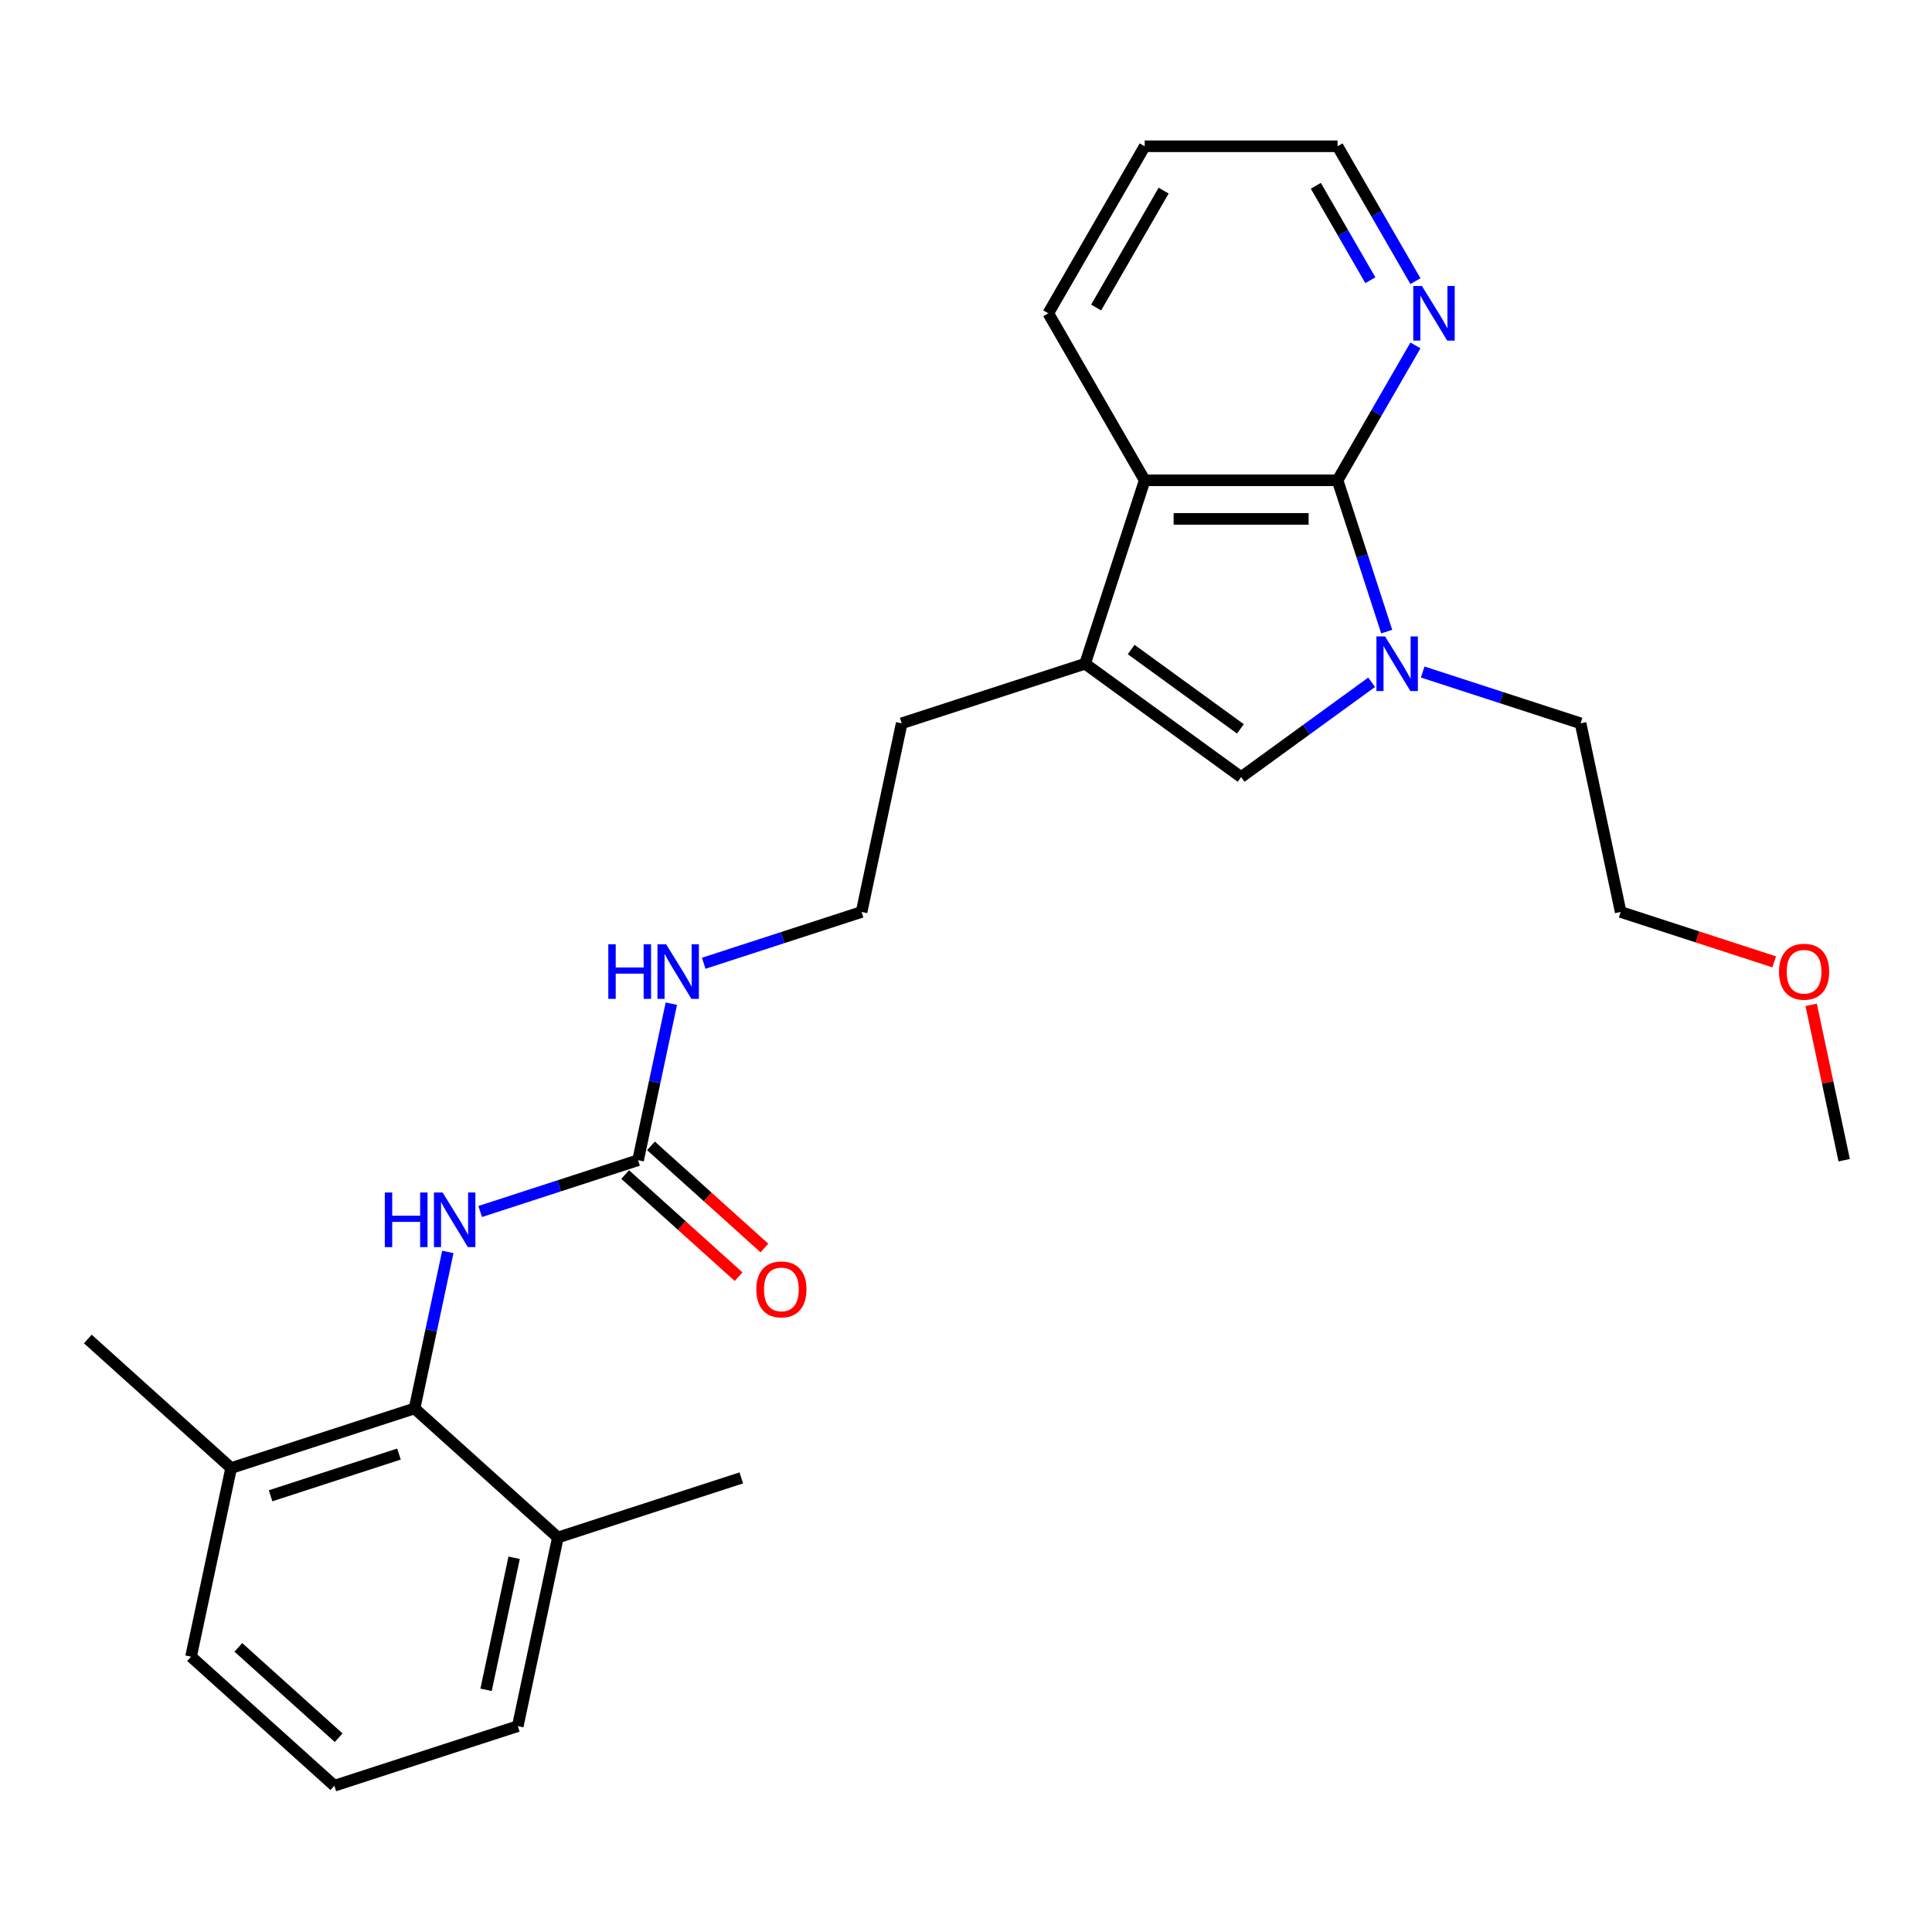 <?xml version='1.0' encoding='iso-8859-1'?>
<svg version='1.1' baseProfile='full'
              xmlns='http://www.w3.org/2000/svg'
                      xmlns:rdkit='http://www.rdkit.org/xml'
                      xmlns:xlink='http://www.w3.org/1999/xlink'
                  xml:space='preserve'
width='1000px' height='1000px' viewBox='0 0 1000 1000'>
<!-- END OF HEADER -->
<rect style='opacity:1.0;fill:#FFFFFF;stroke:none' width='1000' height='1000' x='0' y='0'> </rect>
<path class='bond-0' d='M 717.76,326.914 L 705.038,287.761' style='fill:none;fill-rule:evenodd;stroke:#0000FF;stroke-width:6px;stroke-linecap:butt;stroke-linejoin:miter;stroke-opacity:1' />
<path class='bond-0' d='M 705.038,287.761 L 692.316,248.607' style='fill:none;fill-rule:evenodd;stroke:#000000;stroke-width:6px;stroke-linecap:butt;stroke-linejoin:miter;stroke-opacity:1' />
<path class='bond-1' d='M 709.947,353.147 L 676.176,377.682' style='fill:none;fill-rule:evenodd;stroke:#0000FF;stroke-width:6px;stroke-linecap:butt;stroke-linejoin:miter;stroke-opacity:1' />
<path class='bond-1' d='M 676.176,377.682 L 642.405,402.218' style='fill:none;fill-rule:evenodd;stroke:#000000;stroke-width:6px;stroke-linecap:butt;stroke-linejoin:miter;stroke-opacity:1' />
<path class='bond-12' d='M 736.38,347.838 L 777.24,361.115' style='fill:none;fill-rule:evenodd;stroke:#0000FF;stroke-width:6px;stroke-linecap:butt;stroke-linejoin:miter;stroke-opacity:1' />
<path class='bond-12' d='M 777.24,361.115 L 818.1,374.391' style='fill:none;fill-rule:evenodd;stroke:#000000;stroke-width:6px;stroke-linecap:butt;stroke-linejoin:miter;stroke-opacity:1' />
<path class='bond-3' d='M 692.316,248.607 L 592.494,248.607' style='fill:none;fill-rule:evenodd;stroke:#000000;stroke-width:6px;stroke-linecap:butt;stroke-linejoin:miter;stroke-opacity:1' />
<path class='bond-3' d='M 677.343,268.572 L 607.467,268.572' style='fill:none;fill-rule:evenodd;stroke:#000000;stroke-width:6px;stroke-linecap:butt;stroke-linejoin:miter;stroke-opacity:1' />
<path class='bond-7' d='M 692.316,248.607 L 712.471,213.698' style='fill:none;fill-rule:evenodd;stroke:#000000;stroke-width:6px;stroke-linecap:butt;stroke-linejoin:miter;stroke-opacity:1' />
<path class='bond-7' d='M 712.471,213.698 L 732.626,178.789' style='fill:none;fill-rule:evenodd;stroke:#0000FF;stroke-width:6px;stroke-linecap:butt;stroke-linejoin:miter;stroke-opacity:1' />
<path class='bond-2' d='M 642.405,402.218 L 561.647,343.544' style='fill:none;fill-rule:evenodd;stroke:#000000;stroke-width:6px;stroke-linecap:butt;stroke-linejoin:miter;stroke-opacity:1' />
<path class='bond-2' d='M 642.026,377.266 L 585.496,336.194' style='fill:none;fill-rule:evenodd;stroke:#000000;stroke-width:6px;stroke-linecap:butt;stroke-linejoin:miter;stroke-opacity:1' />
<path class='bond-13' d='M 561.647,343.544 L 466.71,374.391' style='fill:none;fill-rule:evenodd;stroke:#000000;stroke-width:6px;stroke-linecap:butt;stroke-linejoin:miter;stroke-opacity:1' />
<path class='bond-26' d='M 561.647,343.544 L 592.494,248.607' style='fill:none;fill-rule:evenodd;stroke:#000000;stroke-width:6px;stroke-linecap:butt;stroke-linejoin:miter;stroke-opacity:1' />
<path class='bond-15' d='M 592.494,248.607 L 542.583,162.159' style='fill:none;fill-rule:evenodd;stroke:#000000;stroke-width:6px;stroke-linecap:butt;stroke-linejoin:miter;stroke-opacity:1' />
<path class='bond-4' d='M 214.574,729.008 L 223.184,688.503' style='fill:none;fill-rule:evenodd;stroke:#000000;stroke-width:6px;stroke-linecap:butt;stroke-linejoin:miter;stroke-opacity:1' />
<path class='bond-4' d='M 223.184,688.503 L 231.793,647.997' style='fill:none;fill-rule:evenodd;stroke:#0000FF;stroke-width:6px;stroke-linecap:butt;stroke-linejoin:miter;stroke-opacity:1' />
<path class='bond-9' d='M 214.574,729.008 L 119.637,759.855' style='fill:none;fill-rule:evenodd;stroke:#000000;stroke-width:6px;stroke-linecap:butt;stroke-linejoin:miter;stroke-opacity:1' />
<path class='bond-9' d='M 206.503,752.622 L 140.047,774.215' style='fill:none;fill-rule:evenodd;stroke:#000000;stroke-width:6px;stroke-linecap:butt;stroke-linejoin:miter;stroke-opacity:1' />
<path class='bond-10' d='M 214.574,729.008 L 288.756,795.802' style='fill:none;fill-rule:evenodd;stroke:#000000;stroke-width:6px;stroke-linecap:butt;stroke-linejoin:miter;stroke-opacity:1' />
<path class='bond-5' d='M 330.265,600.52 L 338.875,560.015' style='fill:none;fill-rule:evenodd;stroke:#000000;stroke-width:6px;stroke-linecap:butt;stroke-linejoin:miter;stroke-opacity:1' />
<path class='bond-5' d='M 338.875,560.015 L 347.484,519.509' style='fill:none;fill-rule:evenodd;stroke:#0000FF;stroke-width:6px;stroke-linecap:butt;stroke-linejoin:miter;stroke-opacity:1' />
<path class='bond-6' d='M 330.265,600.52 L 289.405,613.796' style='fill:none;fill-rule:evenodd;stroke:#000000;stroke-width:6px;stroke-linecap:butt;stroke-linejoin:miter;stroke-opacity:1' />
<path class='bond-6' d='M 289.405,613.796 L 248.545,627.073' style='fill:none;fill-rule:evenodd;stroke:#0000FF;stroke-width:6px;stroke-linecap:butt;stroke-linejoin:miter;stroke-opacity:1' />
<path class='bond-8' d='M 323.586,607.938 L 352.941,634.37' style='fill:none;fill-rule:evenodd;stroke:#000000;stroke-width:6px;stroke-linecap:butt;stroke-linejoin:miter;stroke-opacity:1' />
<path class='bond-8' d='M 352.941,634.37 L 382.296,660.801' style='fill:none;fill-rule:evenodd;stroke:#FF0000;stroke-width:6px;stroke-linecap:butt;stroke-linejoin:miter;stroke-opacity:1' />
<path class='bond-8' d='M 336.944,593.102 L 366.299,619.533' style='fill:none;fill-rule:evenodd;stroke:#000000;stroke-width:6px;stroke-linecap:butt;stroke-linejoin:miter;stroke-opacity:1' />
<path class='bond-8' d='M 366.299,619.533 L 395.654,645.965' style='fill:none;fill-rule:evenodd;stroke:#FF0000;stroke-width:6px;stroke-linecap:butt;stroke-linejoin:miter;stroke-opacity:1' />
<path class='bond-18' d='M 732.626,145.528 L 712.471,110.619' style='fill:none;fill-rule:evenodd;stroke:#0000FF;stroke-width:6px;stroke-linecap:butt;stroke-linejoin:miter;stroke-opacity:1' />
<path class='bond-18' d='M 712.471,110.619 L 692.316,75.71' style='fill:none;fill-rule:evenodd;stroke:#000000;stroke-width:6px;stroke-linecap:butt;stroke-linejoin:miter;stroke-opacity:1' />
<path class='bond-18' d='M 709.29,145.038 L 695.182,120.601' style='fill:none;fill-rule:evenodd;stroke:#0000FF;stroke-width:6px;stroke-linecap:butt;stroke-linejoin:miter;stroke-opacity:1' />
<path class='bond-18' d='M 695.182,120.601 L 681.073,96.165' style='fill:none;fill-rule:evenodd;stroke:#000000;stroke-width:6px;stroke-linecap:butt;stroke-linejoin:miter;stroke-opacity:1' />
<path class='bond-20' d='M 119.637,759.855 L 98.883,857.496' style='fill:none;fill-rule:evenodd;stroke:#000000;stroke-width:6px;stroke-linecap:butt;stroke-linejoin:miter;stroke-opacity:1' />
<path class='bond-22' d='M 119.637,759.855 L 45.455,693.061' style='fill:none;fill-rule:evenodd;stroke:#000000;stroke-width:6px;stroke-linecap:butt;stroke-linejoin:miter;stroke-opacity:1' />
<path class='bond-19' d='M 288.756,795.802 L 268.002,893.443' style='fill:none;fill-rule:evenodd;stroke:#000000;stroke-width:6px;stroke-linecap:butt;stroke-linejoin:miter;stroke-opacity:1' />
<path class='bond-19' d='M 266.115,806.298 L 251.587,874.646' style='fill:none;fill-rule:evenodd;stroke:#000000;stroke-width:6px;stroke-linecap:butt;stroke-linejoin:miter;stroke-opacity:1' />
<path class='bond-21' d='M 288.756,795.802 L 383.693,764.955' style='fill:none;fill-rule:evenodd;stroke:#000000;stroke-width:6px;stroke-linecap:butt;stroke-linejoin:miter;stroke-opacity:1' />
<path class='bond-11' d='M 364.236,498.585 L 405.096,485.308' style='fill:none;fill-rule:evenodd;stroke:#0000FF;stroke-width:6px;stroke-linecap:butt;stroke-linejoin:miter;stroke-opacity:1' />
<path class='bond-11' d='M 405.096,485.308 L 445.956,472.032' style='fill:none;fill-rule:evenodd;stroke:#000000;stroke-width:6px;stroke-linecap:butt;stroke-linejoin:miter;stroke-opacity:1' />
<path class='bond-23' d='M 818.1,374.391 L 838.854,472.032' style='fill:none;fill-rule:evenodd;stroke:#000000;stroke-width:6px;stroke-linecap:butt;stroke-linejoin:miter;stroke-opacity:1' />
<path class='bond-14' d='M 466.71,374.391 L 445.956,472.032' style='fill:none;fill-rule:evenodd;stroke:#000000;stroke-width:6px;stroke-linecap:butt;stroke-linejoin:miter;stroke-opacity:1' />
<path class='bond-27' d='M 542.583,162.159 L 592.494,75.71' style='fill:none;fill-rule:evenodd;stroke:#000000;stroke-width:6px;stroke-linecap:butt;stroke-linejoin:miter;stroke-opacity:1' />
<path class='bond-27' d='M 567.359,159.173 L 602.297,98.659' style='fill:none;fill-rule:evenodd;stroke:#000000;stroke-width:6px;stroke-linecap:butt;stroke-linejoin:miter;stroke-opacity:1' />
<path class='bond-16' d='M 173.065,924.29 L 268.002,893.443' style='fill:none;fill-rule:evenodd;stroke:#000000;stroke-width:6px;stroke-linecap:butt;stroke-linejoin:miter;stroke-opacity:1' />
<path class='bond-28' d='M 173.065,924.29 L 98.883,857.496' style='fill:none;fill-rule:evenodd;stroke:#000000;stroke-width:6px;stroke-linecap:butt;stroke-linejoin:miter;stroke-opacity:1' />
<path class='bond-28' d='M 175.297,899.435 L 123.369,852.679' style='fill:none;fill-rule:evenodd;stroke:#000000;stroke-width:6px;stroke-linecap:butt;stroke-linejoin:miter;stroke-opacity:1' />
<path class='bond-17' d='M 918.319,497.852 L 878.587,484.942' style='fill:none;fill-rule:evenodd;stroke:#FF0000;stroke-width:6px;stroke-linecap:butt;stroke-linejoin:miter;stroke-opacity:1' />
<path class='bond-17' d='M 878.587,484.942 L 838.854,472.032' style='fill:none;fill-rule:evenodd;stroke:#000000;stroke-width:6px;stroke-linecap:butt;stroke-linejoin:miter;stroke-opacity:1' />
<path class='bond-24' d='M 937.453,520.108 L 945.999,560.314' style='fill:none;fill-rule:evenodd;stroke:#FF0000;stroke-width:6px;stroke-linecap:butt;stroke-linejoin:miter;stroke-opacity:1' />
<path class='bond-24' d='M 945.999,560.314 L 954.545,600.52' style='fill:none;fill-rule:evenodd;stroke:#000000;stroke-width:6px;stroke-linecap:butt;stroke-linejoin:miter;stroke-opacity:1' />
<path class='bond-25' d='M 692.316,75.71 L 592.494,75.71' style='fill:none;fill-rule:evenodd;stroke:#000000;stroke-width:6px;stroke-linecap:butt;stroke-linejoin:miter;stroke-opacity:1' />
<path  class='atom-0' d='M 716.914 329.409
L 726.178 344.383
Q 727.096 345.86, 728.574 348.535
Q 730.051 351.211, 730.131 351.37
L 730.131 329.409
L 733.884 329.409
L 733.884 357.679
L 730.011 357.679
L 720.069 341.308
Q 718.911 339.392, 717.673 337.195
Q 716.475 334.999, 716.116 334.321
L 716.116 357.679
L 712.442 357.679
L 712.442 329.409
L 716.914 329.409
' fill='#0000FF'/>
<path  class='atom-7' d='M 199.172 617.232
L 203.006 617.232
L 203.006 629.251
L 217.46 629.251
L 217.46 617.232
L 221.293 617.232
L 221.293 645.502
L 217.46 645.502
L 217.46 632.445
L 203.006 632.445
L 203.006 645.502
L 199.172 645.502
L 199.172 617.232
' fill='#0000FF'/>
<path  class='atom-7' d='M 229.079 617.232
L 238.343 632.205
Q 239.261 633.683, 240.739 636.358
Q 242.216 639.033, 242.296 639.193
L 242.296 617.232
L 246.049 617.232
L 246.049 645.502
L 242.176 645.502
L 232.234 629.131
Q 231.076 627.214, 229.838 625.018
Q 228.64 622.822, 228.281 622.143
L 228.281 645.502
L 224.607 645.502
L 224.607 617.232
L 229.079 617.232
' fill='#0000FF'/>
<path  class='atom-8' d='M 735.979 148.024
L 745.242 162.997
Q 746.161 164.474, 747.638 167.15
Q 749.115 169.825, 749.195 169.985
L 749.195 148.024
L 752.949 148.024
L 752.949 176.293
L 749.076 176.293
L 739.133 159.923
Q 737.975 158.006, 736.737 155.81
Q 735.54 153.614, 735.18 152.935
L 735.18 176.293
L 731.507 176.293
L 731.507 148.024
L 735.979 148.024
' fill='#0000FF'/>
<path  class='atom-9' d='M 391.471 667.394
Q 391.471 660.606, 394.825 656.813
Q 398.179 653.02, 404.448 653.02
Q 410.716 653.02, 414.07 656.813
Q 417.424 660.606, 417.424 667.394
Q 417.424 674.262, 414.031 678.175
Q 410.637 682.048, 404.448 682.048
Q 398.219 682.048, 394.825 678.175
Q 391.471 674.302, 391.471 667.394
M 404.448 678.854
Q 408.76 678.854, 411.076 675.979
Q 413.432 673.064, 413.432 667.394
Q 413.432 661.844, 411.076 659.049
Q 408.76 656.214, 404.448 656.214
Q 400.135 656.214, 397.779 659.009
Q 395.464 661.804, 395.464 667.394
Q 395.464 673.104, 397.779 675.979
Q 400.135 678.854, 404.448 678.854
' fill='#FF0000'/>
<path  class='atom-12' d='M 314.864 488.744
L 318.697 488.744
L 318.697 500.763
L 333.151 500.763
L 333.151 488.744
L 336.984 488.744
L 336.984 517.014
L 333.151 517.014
L 333.151 503.957
L 318.697 503.957
L 318.697 517.014
L 314.864 517.014
L 314.864 488.744
' fill='#0000FF'/>
<path  class='atom-12' d='M 344.77 488.744
L 354.034 503.717
Q 354.952 505.195, 356.43 507.87
Q 357.907 510.545, 357.987 510.705
L 357.987 488.744
L 361.74 488.744
L 361.74 517.014
L 357.867 517.014
L 347.925 500.643
Q 346.767 498.726, 345.529 496.53
Q 344.331 494.334, 343.972 493.655
L 343.972 517.014
L 340.298 517.014
L 340.298 488.744
L 344.77 488.744
' fill='#0000FF'/>
<path  class='atom-18' d='M 920.814 502.959
Q 920.814 496.171, 924.168 492.378
Q 927.522 488.584, 933.791 488.584
Q 940.06 488.584, 943.414 492.378
Q 946.768 496.171, 946.768 502.959
Q 946.768 509.827, 943.374 513.74
Q 939.98 517.613, 933.791 517.613
Q 927.562 517.613, 924.168 513.74
Q 920.814 509.867, 920.814 502.959
M 933.791 514.418
Q 938.104 514.418, 940.419 511.544
Q 942.775 508.629, 942.775 502.959
Q 942.775 497.409, 940.419 494.614
Q 938.104 491.779, 933.791 491.779
Q 929.479 491.779, 927.123 494.574
Q 924.807 497.369, 924.807 502.959
Q 924.807 508.669, 927.123 511.544
Q 929.479 514.418, 933.791 514.418
' fill='#FF0000'/>
</svg>
